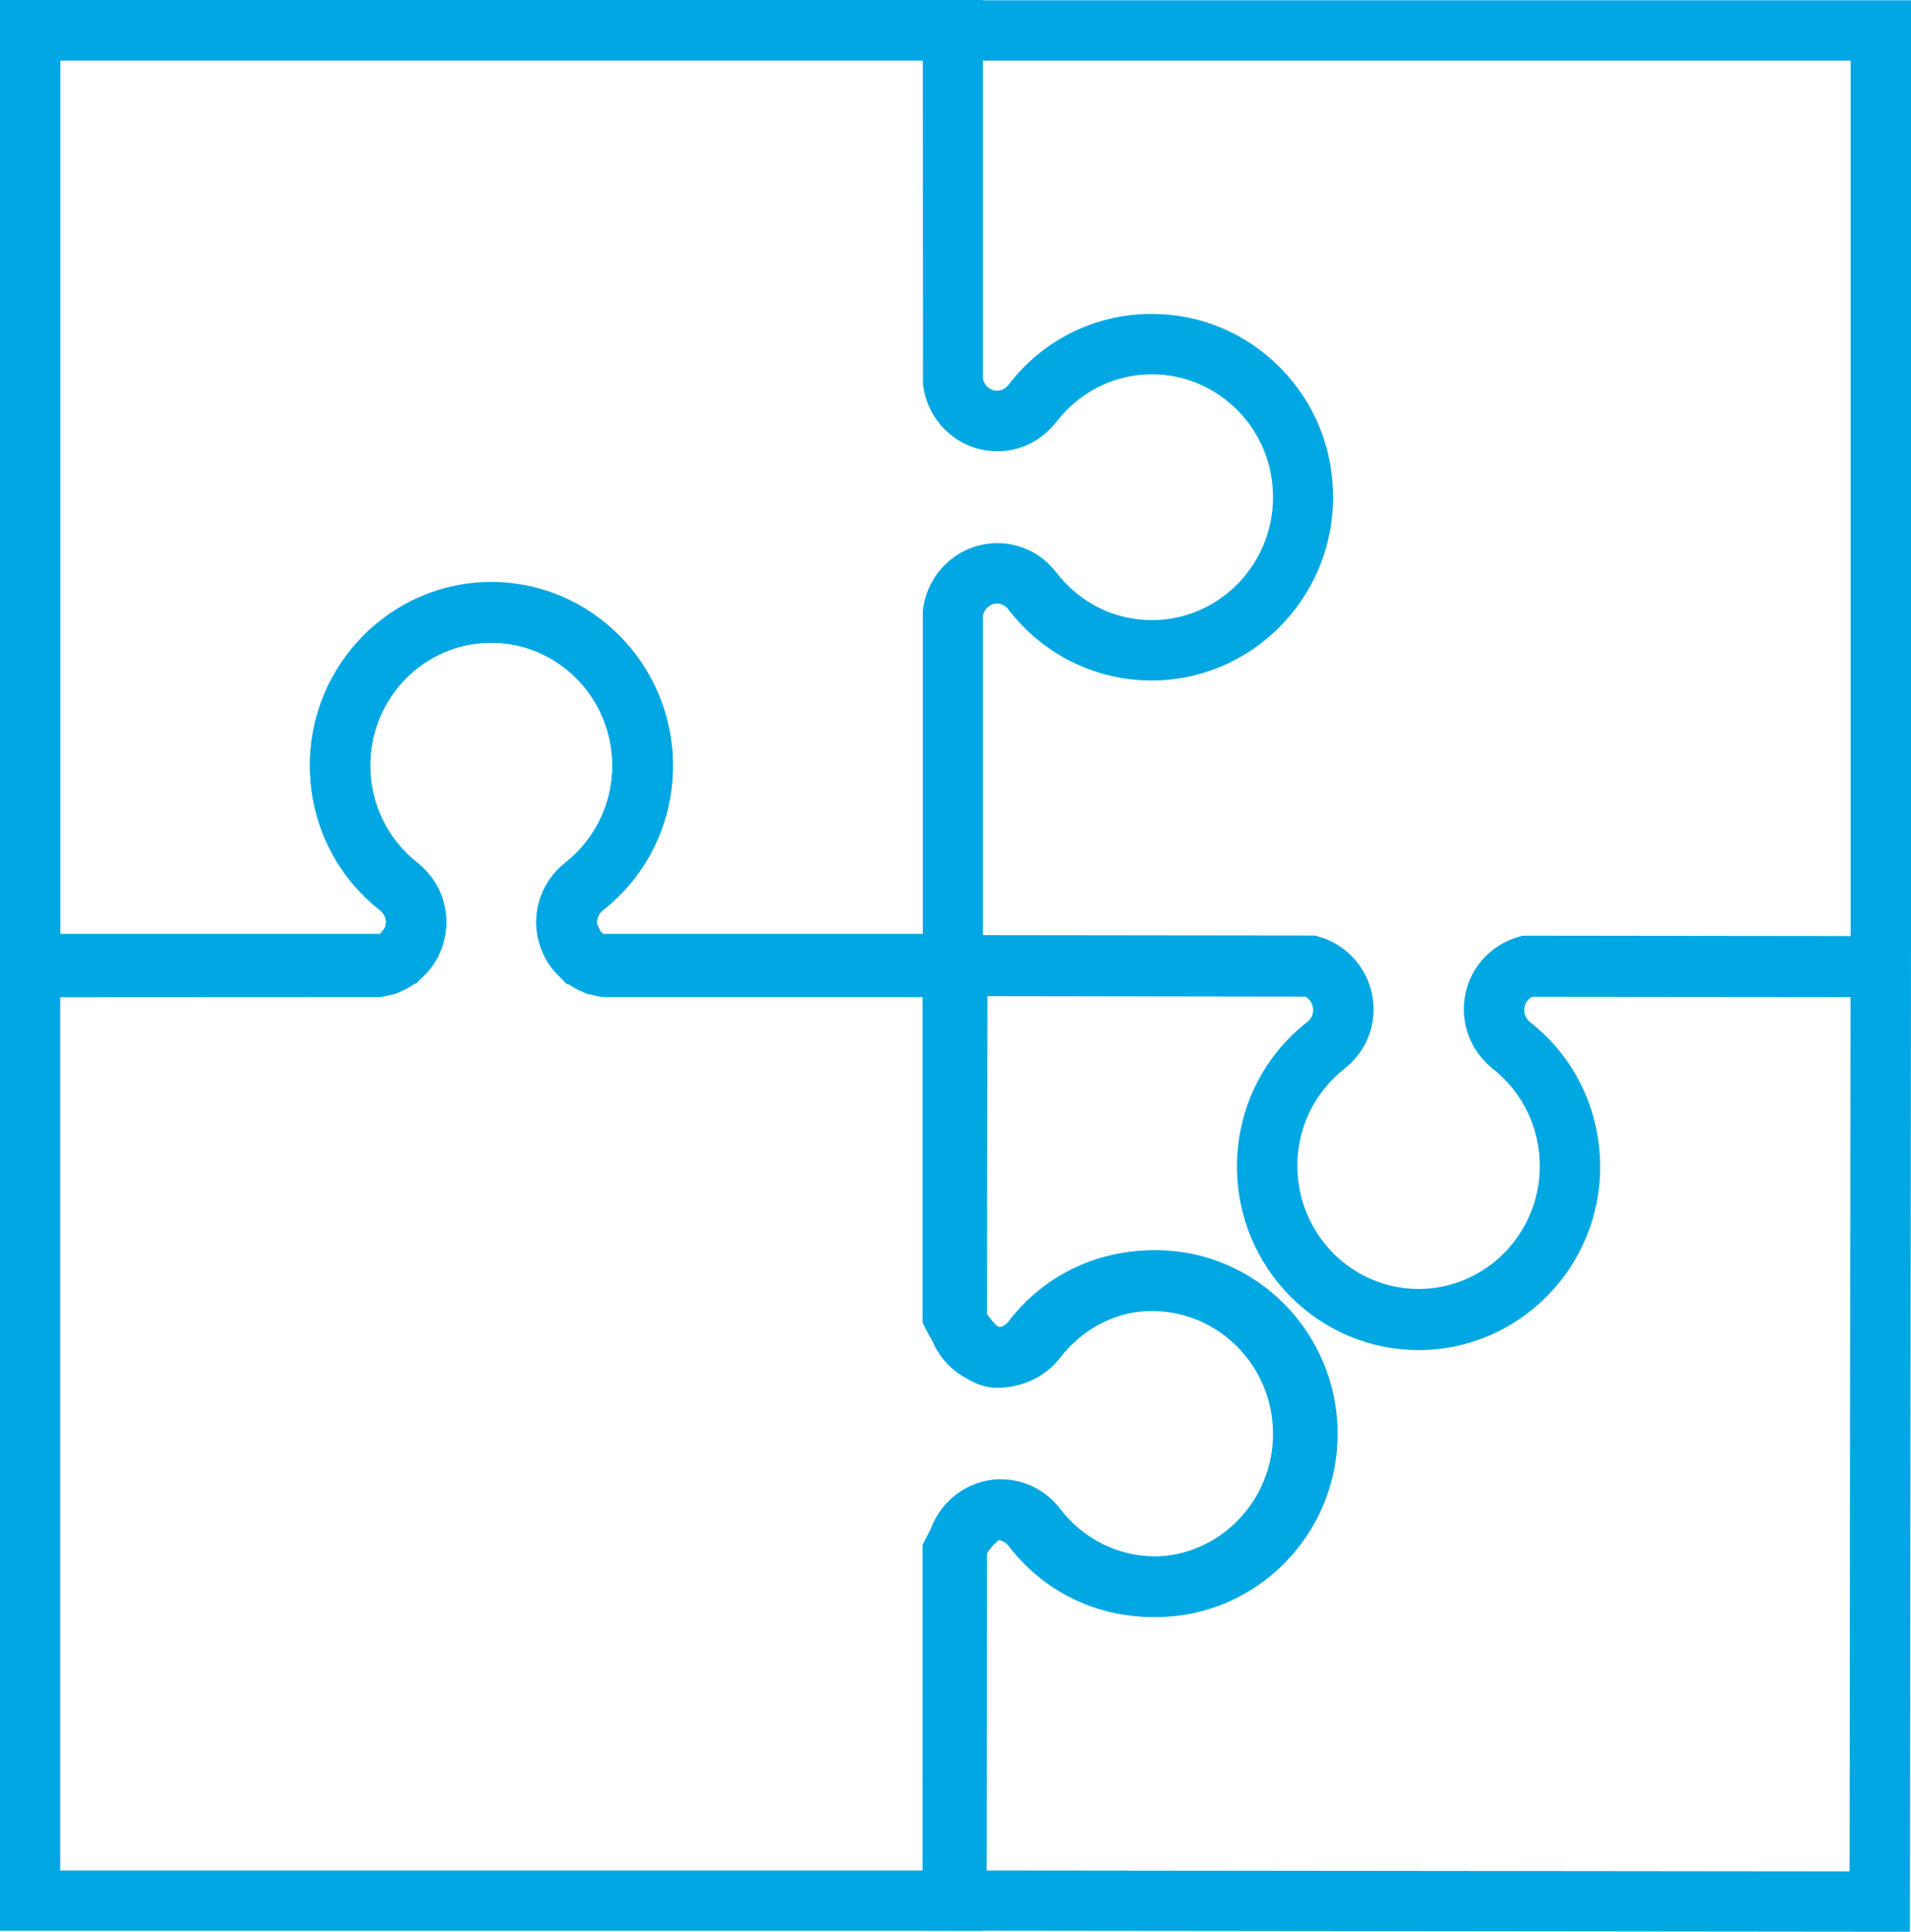 <?xml version="1.0" encoding="UTF-8"?>
<svg id="Layer_2" data-name="Layer 2" xmlns="http://www.w3.org/2000/svg" viewBox="0 0 126.65 128">
  <defs>
    <style>
      .cls-1 {
        fill: #00a7e2;
        stroke-width: 0px;
      }
    </style>
  </defs>
  <g id="Layer_1-2" data-name="Layer 1">
    <g>
      <path class="cls-1" d="m65.14,127.94H0V62.06h24.78c.46-.09.8-.49.8-.98,0-.41-.25-.67-.39-.79-2.94-2.31-4.65-5.81-4.65-9.58,0-6.7,5.4-12.15,12.02-12.15s12.03,5.45,12.03,12.15c0,3.77-1.7,7.27-4.68,9.6-.12.1-.36.36-.36.77,0,.48.34.89.8.98h24.78v24.58c.35.57.8,1.13,1.07,1.31.33-.04.54-.27.63-.38,2.28-2.99,5.75-4.71,9.51-4.71,6.63,0,12.02,5.45,12.02,12.14s-5.39,12.14-12.02,12.14c-3.76,0-7.23-1.73-9.53-4.74-.08-.1-.29-.31-.61-.35-.27.17-.73.73-1.07,1.3v24.59h0Zm-61.14-4h57.14v-21.57l.21-.42c.46-.92,2.14-3.9,4.75-3.9,1.51,0,2.92.69,3.88,1.9,1.56,2.04,3.87,3.2,6.37,3.2,4.42,0,8.02-3.65,8.02-8.14s-3.6-8.14-8.02-8.14c-2.5,0-4.81,1.15-6.35,3.16-.97,1.24-2.39,1.93-3.9,1.93-2.61,0-4.3-2.99-4.75-3.91l-.21-.42v-21.56h-21.14c-2.54-.29-4.45-2.42-4.45-4.98,0-1.51.68-2.92,1.87-3.89,2.03-1.59,3.17-3.94,3.17-6.47,0-4.49-3.6-8.15-8.03-8.15s-8.02,3.65-8.02,8.15c0,2.53,1.15,4.88,3.14,6.45,1.22.98,1.9,2.4,1.9,3.92,0,2.56-1.91,4.69-4.45,4.97h-.22s-20.92.01-20.92.01v57.88Z"/>
      <path class="cls-1" d="m26.15,65.88H0V0h65.14v25.07c.09.48.48.82.94.82.38,0,.63-.24.75-.38,2.28-2.99,5.75-4.71,9.5-4.71,3.22,0,6.24,1.27,8.51,3.56,2.27,2.29,3.51,5.34,3.51,8.58,0,6.7-5.4,12.15-12.03,12.15-3.74,0-7.21-1.73-9.52-4.74-.07-.09-.33-.36-.72-.36-.46,0-.85.35-.94.82v25.07h-26.16l-.38-.16c-.16-.07-.31-.14-.46-.23l-.27-.16s-.08-.05-.12-.08l-.22-.06-.31-.34c-.26-.23-.49-.49-.71-.78l-.09-.12c-.09-.12-.17-.26-.24-.4-.09-.15-.17-.31-.23-.47-.04-.08-.09-.21-.13-.35-.06-.18-.1-.33-.14-.48-.03-.11-.05-.2-.06-.29-.06-.3-.08-.58-.08-.86,0-1.51.68-2.92,1.87-3.89,2.03-1.59,3.17-3.94,3.17-6.47,0-4.49-3.6-8.15-8.03-8.15s-8.02,3.65-8.02,8.15c0,2.53,1.14,4.88,3.14,6.44,1.22.98,1.9,2.4,1.9,3.92,0,.28-.03.56-.07.83l-.1.44c-.04.12-.07.24-.11.37-.06.17-.1.28-.16.39-.06.15-.14.29-.22.43-.05.09-.1.19-.16.28l-.21.29c-.16.23-.4.48-.66.72l-.27.3-.21.07c-.06.04-.11.08-.17.11l-.44.25c-.09.05-.19.09-.29.14l-.37.16Zm-22.15-4h21.19l.32-.4.04-.14s.01-.06.02-.09c0,0,.01-.03.01-.13,0-.41-.25-.67-.39-.79-2.94-2.31-4.65-5.8-4.65-9.58,0-6.7,5.4-12.15,12.03-12.15s12.03,5.45,12.03,12.15c0,3.77-1.7,7.27-4.67,9.6-.12.1-.36.36-.36.76,0,.06,0,.11.02.16l.19.4.19.21h21.19v-21.42c.29-2.55,2.41-4.47,4.94-4.47,1.51,0,2.93.69,3.88,1.91,1.56,2.04,3.87,3.19,6.36,3.19,4.43,0,8.03-3.66,8.03-8.15,0-2.18-.84-4.23-2.36-5.76-1.52-1.53-3.53-2.38-5.67-2.38-2.49,0-4.8,1.16-6.34,3.17-.98,1.24-2.39,1.93-3.9,1.93-2.54,0-4.65-1.92-4.93-4.47v-.21s-.01-21.2-.01-21.2H4v57.88Z"/>
      <path class="cls-1" d="m126.57,128l-65.2-.07.04-25.42c.27-2.55,2.4-4.48,4.93-4.49,1.54.01,2.95.71,3.89,1.92,1.55,2.04,3.87,3.19,6.36,3.19,4.44,0,8.04-3.66,8.05-8.15,0-4.5-3.6-8.16-8.03-8.16-2.52,0-4.82,1.15-6.35,3.15-.98,1.24-2.39,1.93-3.91,1.93-2.55,0-4.67-1.94-4.93-4.51v-.21s.02-25.22.02-25.22l25.71.03.27.08c2.13.61,3.61,2.59,3.61,4.81.01,1.5-.68,2.93-1.88,3.9-2.02,1.57-3.17,3.92-3.17,6.46,0,4.5,3.59,8.16,8.03,8.17,4.43,0,8.04-3.65,8.04-8.14,0-2.54-1.14-4.9-3.13-6.46-1.22-.99-1.9-2.41-1.9-3.93,0-2.25,1.46-4.18,3.62-4.8l.27-.08,25.74.03-.07,65.93Zm-61.19-4.06l57.2.06.06-57.93-21.1-.02c-.28.15-.52.46-.52.89,0,.41.24.67.39.79,2.94,2.31,4.64,5.81,4.64,9.59,0,6.69-5.41,12.14-12.04,12.14-6.65-.01-12.04-5.47-12.03-12.17,0-3.78,1.71-7.28,4.69-9.6.12-.1.36-.35.36-.75,0-.39-.2-.73-.52-.9l-21.07-.03-.03,21.08c.08.48.48.84.95.84.38,0,.63-.24.75-.39,2.27-2.98,5.73-4.7,9.48-4.7,6.66,0,12.06,5.46,12.06,12.17,0,6.7-5.41,12.14-12.04,12.14-3.76,0-7.23-1.73-9.53-4.75-.1-.13-.34-.36-.73-.37-.45,0-.85.36-.94.84l-.02,21.08Z"/>
      <polygon class="cls-1" points="126.65 62.58 122.65 62.58 122.65 4.02 65.03 4.02 65.03 .02 126.65 .02 126.65 62.58"/>
    </g>
  </g>
</svg>